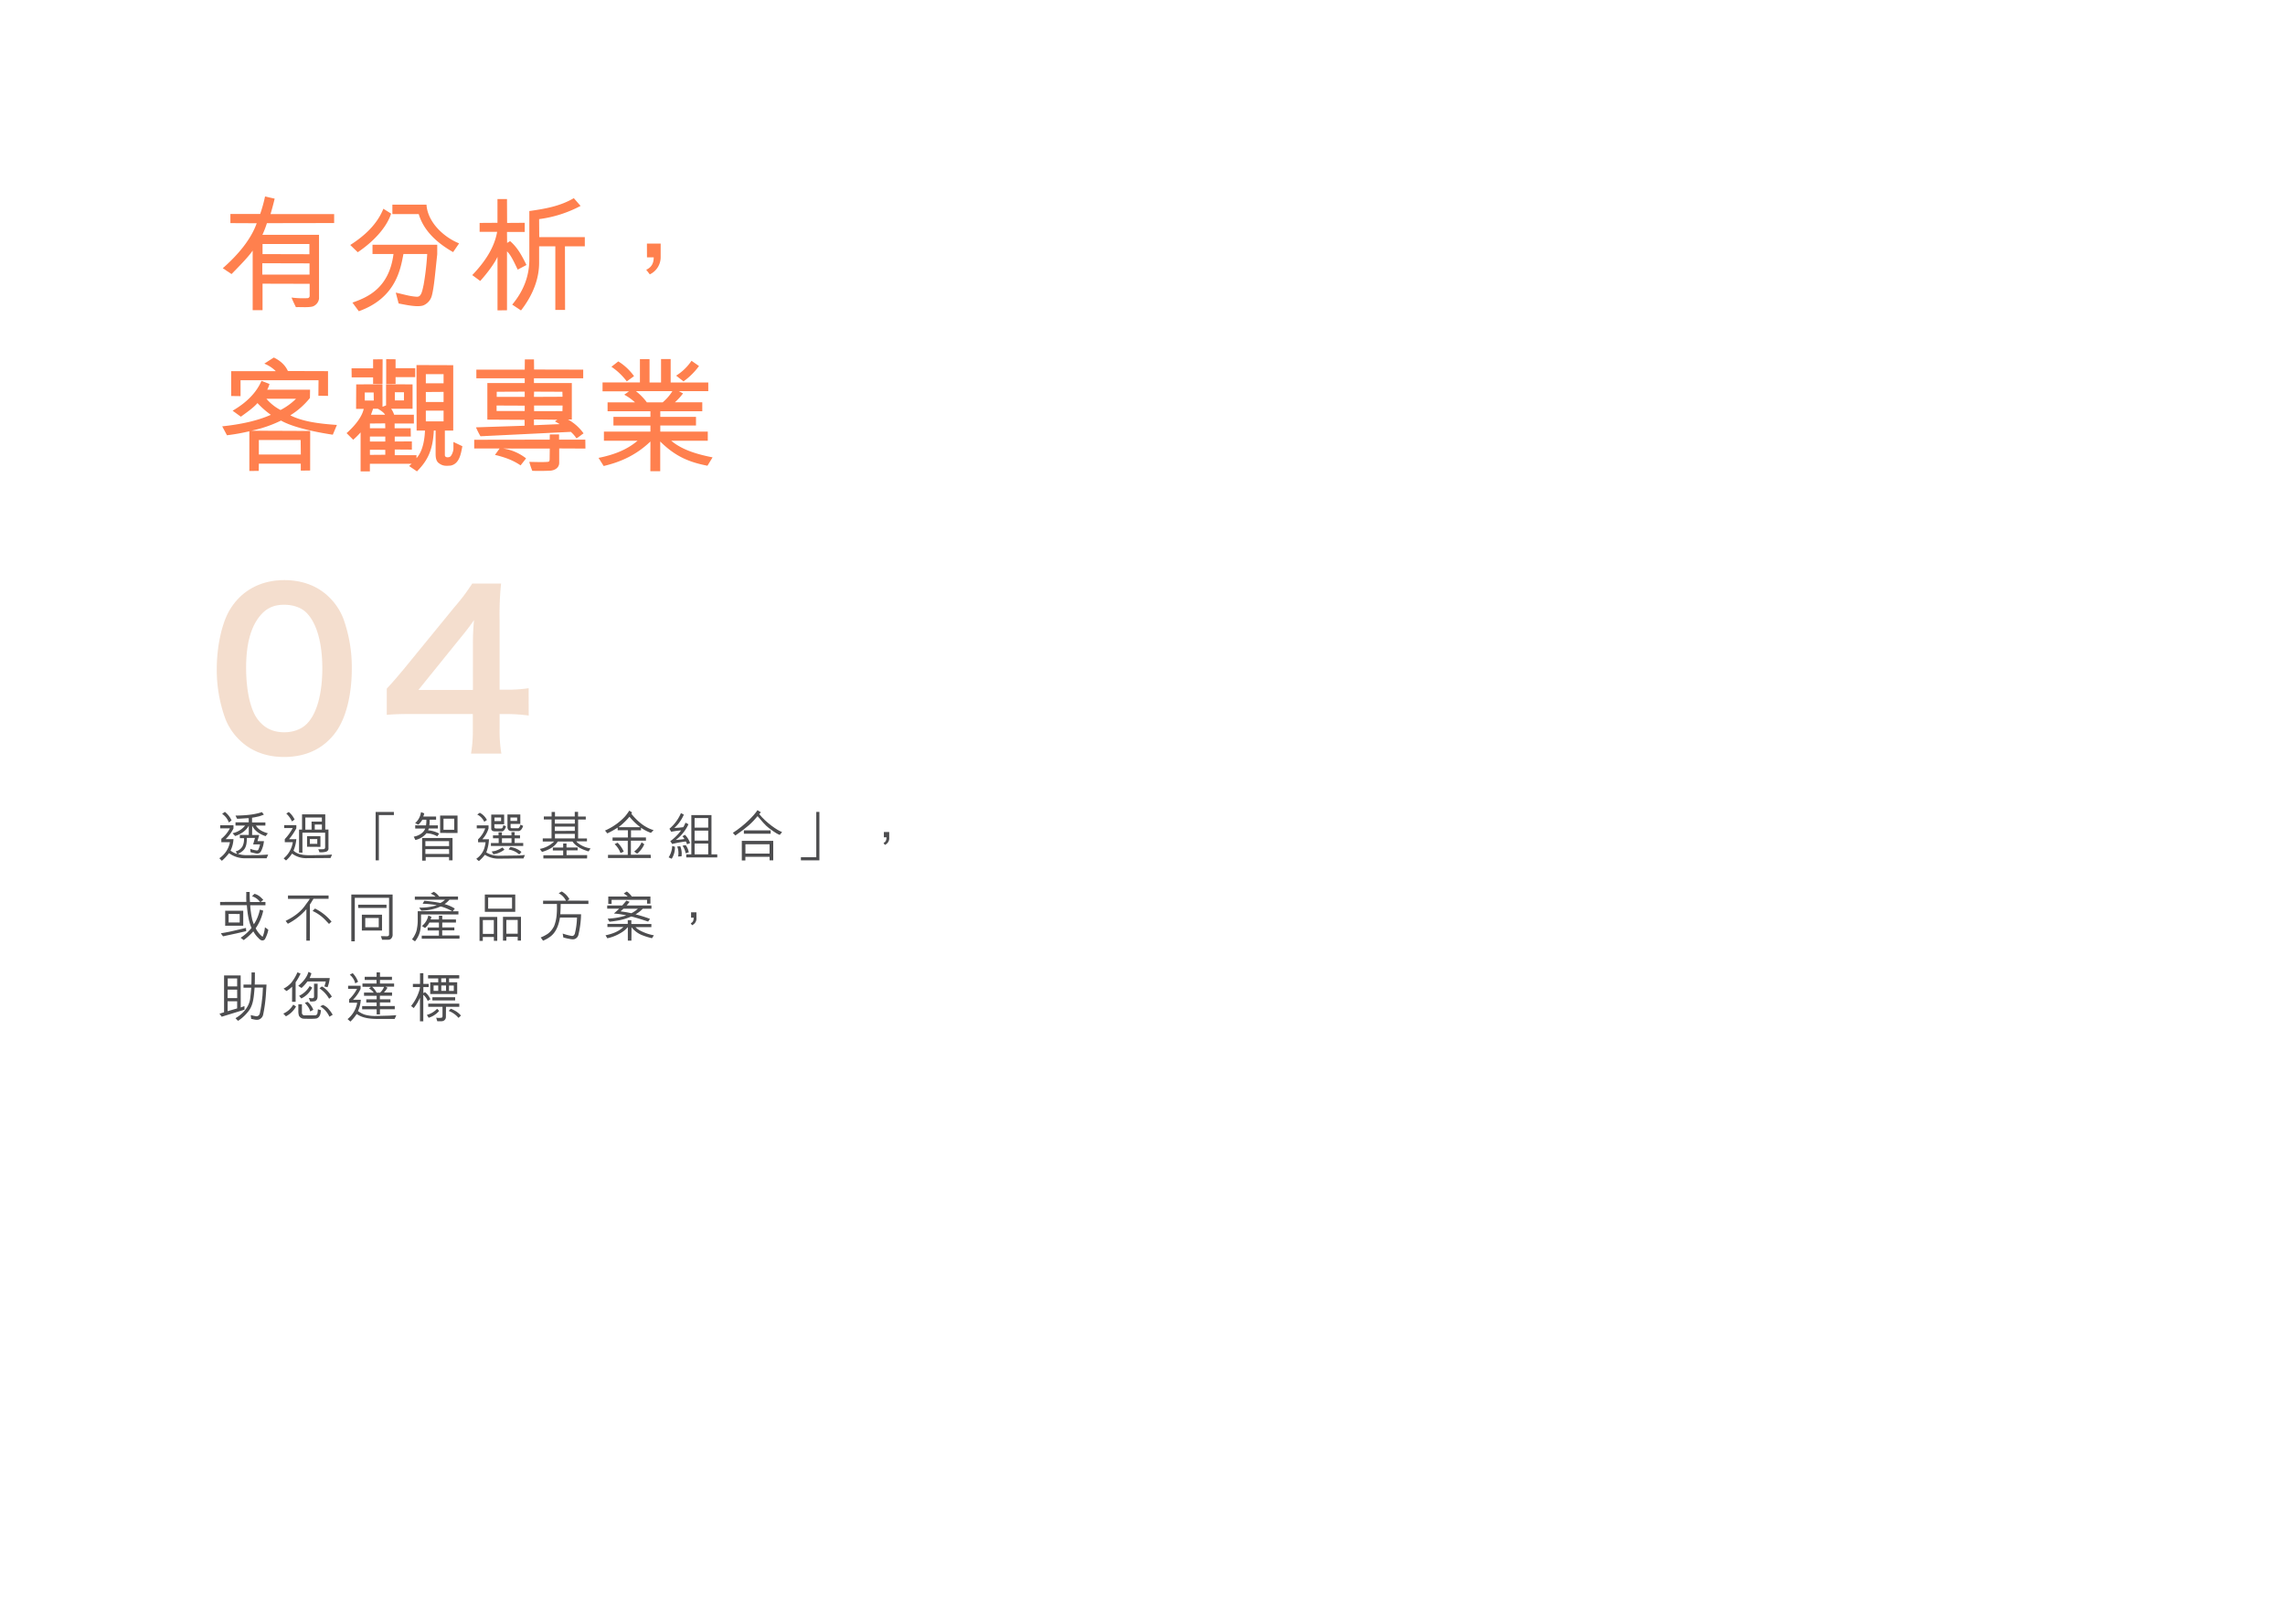 <svg id="fdbdb960-572f-46b2-b8bf-0f2ba7291bf9" data-name="slide" xmlns="http://www.w3.org/2000/svg" viewBox="0 0 1280 910">
  <g>
    <g>
      <path d="M124.8,150.27c8.9-7.84,15.83-16.31,19-25.2L129.07,125v-5.11h16.67a82.45,82.45,0,0,0,2.73-9.8l5.39,1.19c-.7,3.08-1.75,6.72-2.31,8.68h35.63v5l-37.66.07a53.54,53.54,0,0,1-2.52,6.51h31.71v35.78a5.39,5.39,0,0,1-3.64,4.41c-2.87.63-6.16.21-9.31.35-.84-1.75-1.54-3.08-2.45-5.39a49,49,0,0,0,8.82.35,1.26,1.26,0,0,0,1.33-1.19V159l-26.39-.07v14.84h-5.53v-33.4c-2.38,3.57-7.35,8.55-11.84,13.17Zm22.13,3.58h26.46v-6.3l-26.46-.07Zm.14-17.16v5.67l26.25.07v-5.74Z" fill="#ff804e"/>
      <path d="M196.2,137.25c8.12-5.18,15.06-11.62,18.56-20.3l4.34,2.73c-2.66,8.12-10.29,16-18.7,21.63Zm48.73,5.18c-1.19,10.86-1.75,18.28-3,23.11a8.19,8.19,0,0,1-4.9,5.6c-3.5,1.12-10.29-.49-13.72-1.12l-1.61-6.09c4.55,1,7.91,2.1,11.76,2.31,2.38.14,2.94-2.45,3.85-6.72a149.71,149.71,0,0,0,2-17.23H226c-1.61,8.13-4,24.58-25,32.07l-3.57-4.83c8.13-2.87,20.52-7.84,23-27.24H208.67v-5.18h36.26ZM219.8,114.64h19.11c.63,10.08,10,18.41,18.27,21.7l-3.36,4.9c-6.37-3.64-16-10.29-19.25-21.28H219.8Z" fill="#ff804e"/>
      <path d="M285.74,135.08c4.34,3.71,6.79,8.54,9.17,13.38l-4.9,2.59c-2-4.14-3.85-8.27-6-10.23v33l-5.32.07v-30c-1.54,3.37-5.11,8.41-9.67,13.52l-4.48-3.29c7.14-7.43,12.4-15.41,13.94-24.23h-9.81v-5l10-.07v-13.3H284l.07,13.37,9.87-.07v5.11H284l.07,6.16Zm1.19,35.57c6.37-7.63,9.59-16,9.59-25.42v-27c9-1.26,17.29-2.73,24.92-7.21l3.78,4.34A68.11,68.11,0,0,1,302,122.76l.07,10.08H327.6V138H316.47l.07,35.64h-5.46V138H302v9.31c0,7.15-2.31,16.53-10.15,26.61Z" fill="#ff804e"/>
      <path d="M362.39,136.48h7.7v7.35a10.67,10.67,0,0,1-6.09,9.88l-2-2.59c3.29-1.47,4.2-4.14,4.2-6.93h-3.78Z" fill="#ff804e"/>
      <path d="M173.74,263.59l-5.25.07v-3.92H145l-.07,4.06-5.25.07V241.61a111.82,111.82,0,0,1-12.54,2.24l-2.66-5c10.44-1.12,19.61-3.08,27.24-6.45a49.37,49.37,0,0,1-7.49-6.58c-2.38,2.73-5.95,5.18-9.31,7.63l-4.62-3.36c8-4.62,13.44-10.29,16.17-16.73l4.48,1.75a15.69,15.69,0,0,1-1.26,3.22h24l-.07,4.62a43.08,43.08,0,0,1-11,9.73c6.93,3.51,16,4.69,26.11,5.39l-2.31,5.47c-11.13-1.69-22.75-4.35-29-7.92a69,69,0,0,1-16.66,5.68l33,.14Zm-19.25-55.66a19.19,19.19,0,0,0-6.44-4.2l5.32-3.43c6.23,2.94,7.7,7.28,7.91,7.56l22.47.07v13.86l-5.39-.07.07-8.68H134.75v8.89l-5.26-.07V207.93Zm13.93,38.58H145v8.12h23.52ZM149.24,223.4a26.38,26.38,0,0,0,7.91,6.3,35.6,35.6,0,0,0,8.68-6.3Z" fill="#ff804e"/>
      <path d="M214.27,227.88l2-.77V215.28l14.84.07V229h-12a12.19,12.19,0,0,1,1.68,3.36h11.06v4.91H221.06v2.66h9l.07,4.62h-9v2.8l9.59-.07v4.62l-9.59-.07V255h12.18v1.68c4.13-4.48,4.62-12.53,4.76-15.47h-4.69l-.07-36.69,20.58.07v36.62h-4.69v13.72c0,1.54,2,1.4,2.8,1,1.12-.63,2-3.29,2-4.48v-3.85l5,2.38c-.77,4-1.54,9.8-6.51,10.85-3.22.28-4.76.21-7.07-1.68-1.47-1.54-1.4-3.85-1.4-5.74V241.19h-1c-.56,11-3.43,16.8-9.45,22.89l-4.41-3,1.47-1.26H207.2v4.27H202V242.24a44.73,44.73,0,0,1-4.14,4.13l-3.71-3.71c4.9-4.35,8.68-9.25,9.6-13.59h-4.28l.07-13.72,14.71-.07Zm.07-26.6-.07,13.79H209v-3.64H197l-.07-5.11H209v-5Zm-10,23.1h5.05l-.07-4.48h-5Zm2.88,12.89v2.66h8.61l-.07-2.74Zm0,7.28v2.8h8.61v-2.8Zm0,7.42v2.87l8.61-.07V252ZM209,229l-1.19,3.36h7.91c-.42-.77-1.47-1.89-4.06-3.36Zm23.59-17.71h-11v3.78h-5.25V201.21l5.25.07v5h11Zm-11.41,8.47v4.55h5.11v-4.55Zm17.36-10.15v5.11h9.94v-5.11Zm0,15.61h9.94v-5.67l-9.94.07Zm9.94,10.85v-6h-9.94v6Z" fill="#ff804e"/>
      <path d="M281.89,251.27a27.2,27.2,0,0,1,12.81,5.53l-3.08,3.92c-4.41-3-8.89-4.55-14.35-5.88l2.59-3.57H265.64v-4.9l42.29-.07.07-2.94h5.18v2.94h14.7l.07,5-14.7-.07v8.05c0,3-2.8,4.27-5,4.41-3.29.14-6.51.21-10.08.07a42.5,42.5,0,0,1-1.68-5c3.85.07,7.21.21,10.29,0,.84-.21,1.12-.07,1.12-2l.07-5.46Zm-12.74-6.86a52.5,52.5,0,0,1-2.53-5l27.24-.9v-3.3L273,235.09V214.58h20.94v-2.66h-27.1v-4.83h27.1l.07-5.74h5.11l.07,5.67,27.51.07v4.83H299.11v2.66h21.21V235h-2.17a26.56,26.56,0,0,1,8.75,7.78c-1.47,1-2.38,1.89-4,2.8a16.83,16.83,0,0,0-3.15-3.64Zm24.78-14.15v-3l-15.75-.07v3.08Zm-15.68-10.78v2.87h15.68v-2.94Zm20.93-.07-.07,2.94,16-.07-.07-2.8Zm14.35,18.2-2.66-1.54,1.33-.91L299.11,235v3.22Zm-14.35-10.43v3.15h15.89l.07-3.15Z" fill="#ff804e"/>
      <path d="M364.35,247.35c-7.56,7.21-16,11.34-26.19,13.72l-2.87-4.55c9.95-2,16.53-5.11,21.85-9.59H338.3v-5.12h26.05v-3.42H343.63v-4.84h20.72V230.4h-24v-5h15.34a28.89,28.89,0,0,0-6-4.27l2.66-1.89H337.53v-5h20.94V201.21h5.39V214.3h6.44V201.14h5.39V214.3h21.07v4.83H380.24l2.38,1.26a34.43,34.43,0,0,1-4.55,5H393.4v5H369.88v3.15h20v4.84h-20v3.42h26.6v5.12H376c5.53,4.62,12.88,7.28,23.17,9.31l-2.87,4.69c-10.22-2-17.92-5.11-26.46-13.58V264h-5.53Zm-18-44.88a30.64,30.64,0,0,1,8.82,8.26l-4.06,2.94a35.69,35.69,0,0,0-8.61-8.19Zm9.87,16.66a32.87,32.87,0,0,1,6.16,6.3h8.82a26.73,26.73,0,0,0,5.46-6.3Zm35.35-14.07a39,39,0,0,1-8.68,8.61l-4.13-3.22a28.82,28.82,0,0,0,8.61-8.33Z" fill="#ff804e"/>
    </g>
    <g opacity="0.2">
      <g>
        <path d="M134,414.4a33.42,33.42,0,0,1-7.9-12.08,80.14,80.14,0,0,1-4.67-27.53c0-12.68,2.87-25.85,7.3-33.15C135.2,330.87,146,325,159.26,325c10.17,0,18.91,3.35,25.25,9.69a33.58,33.58,0,0,1,7.9,12.09,80.52,80.52,0,0,1,4.66,27.76c0,14.72-3.23,27.65-8.85,35.43-6.7,9.33-16.64,14.12-29.08,14.12C149,424.1,140.35,420.75,134,414.4Zm38.17-9.21c5.39-5.63,8.38-16.75,8.38-30.76s-3-24.77-8.38-30.63c-2.87-3.23-7.66-5-13-5-5.75,0-9.93,1.92-13.41,6.1-5.26,6.23-7.89,16-7.89,29.08,0,12.57,2.27,23,6.1,28.49,3.71,5.26,8.74,7.78,15.32,7.78C164.52,410.22,169.19,408.42,172.18,405.19Z" fill="#c95b09"/>
        <path d="M296.17,400.88a92.14,92.14,0,0,0-12-.84h-4.31v8.5a74.1,74.1,0,0,0,1,13.64h-17a76.14,76.14,0,0,0,1-13.88V400H231.66c-7.06,0-10.89.12-15,.48V385.8c4.07-4.43,5.39-6,9.58-11l28.36-34.7a114.63,114.63,0,0,0,9.93-13.17h16.16a168,168,0,0,0-.84,20.23V386.4h4.19a78.61,78.61,0,0,0,12.09-.84Zm-31.24-39.13a134.91,134.91,0,0,1,.6-14.36c-2.39,3.47-3.83,5.38-8.14,10.65l-23,28.48h30.52Z" fill="#c95b09"/>
      </g>
    </g>
    <g>
      <path d="M142.83,469.44H138.3c-.09,3-.24,5.82-2.85,7.68a9,9,0,0,1-2.22,1.23,15.32,15.32,0,0,0,4.89.75l7.38-.06,4.74-.27-.9,2.07-12,0a15,15,0,0,1-9.06-2.88,27.07,27.07,0,0,1-4,4.29l-1.41-1.44a13.88,13.88,0,0,0,5.94-9l-4.83,0,0-1.89a18.25,18.25,0,0,0,4.8-5.85l-5.43,0v-1.74l7.44,0,0,1.8a22.14,22.14,0,0,1-4.41,6l4.41,0a16.65,16.65,0,0,1-1.65,6.42,11,11,0,0,0,3.75,1.86l-.84-1.44a6.18,6.18,0,0,0,3.72-2.7,8.85,8.85,0,0,0,.9-4.71h-2.31v-1.8h5v-5.22c-1.47,2.94-4.68,4.89-7.62,5.82l-1.47-1.56a12.47,12.47,0,0,0,7.05-4.29h-5.4v-1.8h7.41l0-2.34h-.69l-4.68.3h-1.17l-.87-1.74c5.19-.09,10.26-.42,14.82-1.95l1.08,1.38a24.86,24.86,0,0,1-2.76,1c-1.26.27-2.55.6-3.87.75v2.64h7.47l0,1.77h-5.31c1.44,2.43,4.14,3.6,6.69,4.32l-1.23,1.59c-3-.93-6.24-2.85-7.53-5.91l-.06,5.28h4l-1,3.45h3.63a15.47,15.47,0,0,1-1.77,5.91c-.87,1.11-1.77,1.23-3.24.87l-2.49-.6-.18-1.89a14.68,14.68,0,0,0,3.42.87,1,1,0,0,0,1.11-.36,17.68,17.68,0,0,0,1-3h-3.9Zm-14.64-8.64a9.54,9.54,0,0,0-3.75-4.83l1.53-1.14a12.85,12.85,0,0,1,3.75,4.8Z" fill="#4d4d4f"/>
      <path d="M166,470.13a21.41,21.41,0,0,1-1.59,6.45c3,2.76,7.35,2.61,11.58,2.52l5-.09c1.68,0,3.36-.15,5-.24-.24.69-.57,1.26-.84,1.92l-13.11.09a13.16,13.16,0,0,1-8.43-2.58,19.85,19.85,0,0,1-3.36,3.87,16.38,16.38,0,0,1-1.35-1.17,14.64,14.64,0,0,0,5.13-9.09h-4.5V470.1a27.68,27.68,0,0,0,4.44-6.18l-4.77,0v-1.65H166l0,1.8a39.24,39.24,0,0,1-4.08,6.09ZM161.88,455a12.27,12.27,0,0,1,3.15,4.14c-.48.36-1,.72-1.5,1.05a13.14,13.14,0,0,0-3.15-4.38l1.32-.87Zm5.64,22.65V464.76h1.68l0-8.55h13v8.52H184v10.41a1.79,1.79,0,0,1-1.32,2,10.38,10.38,0,0,1-3.75.3,11.48,11.48,0,0,0-.66-1.68,20.21,20.21,0,0,0,3.3-.06,1.23,1.23,0,0,0,.57-1V466.5H169.41l0,11.19Zm7-17.37h5.79V458h-9.27v6.78h3.51ZM172,474.39l0-5.94h7.5v6Zm1.56-4.32v2.67h4.17v-2.67Zm2.76-5.31h4v-2.82h-4Z" fill="#4d4d4f"/>
      <path d="M210.42,482V454.89h10.23v1.74h-8.43V482Z" fill="#4d4d4f"/>
      <path d="M238.62,462.42a13.61,13.61,0,0,0,.21-3.18h-2.25A9.67,9.67,0,0,1,234.3,462l-1.74-.87a9.88,9.88,0,0,0,3.27-6.15l1.83.69c-.12.6-.36,1.2-.54,1.8h7.17v1.77h-3.6a21.94,21.94,0,0,1-.18,3.15l4.8,0v1.77h-5.07l-.42,1A15.86,15.86,0,0,1,246,467l-1.05,1.53A14.15,14.15,0,0,0,240.6,467l-1.68-.21a11.19,11.19,0,0,1-6.24,3.81l-.9-1.86c2.61-.48,5.43-1.95,6.42-4.56h-5.61v-1.8ZM251.55,482l0-1.83H238.47v2l-2,0V469.47H253.5V482Zm0-10.77H238.29V474h13.29Zm0,4.5H238.29v2.67h13.32Zm-5-9.09V456.9h9.75v9.78Zm7.89-8h-6l0,6.21h6Z" fill="#4d4d4f"/>
      <path d="M278.94,479.43l11.19-.15c1.32,0,2.61-.18,3.9-.27l-.78,1.92-5.43,0-2.4.06-6.6.06a14.35,14.35,0,0,1-7.2-2.16,23.86,23.86,0,0,1-3.27,3.45h-.15a7.77,7.77,0,0,1-1.38-1.23,11.5,11.5,0,0,0,4.35-5.49,19,19,0,0,0,.84-3.75h-4.2v-1.65a15.33,15.33,0,0,0,4-6.15l-4.74,0v-1.65h6.6v1.68l-.24.75a16.16,16.16,0,0,1-3.24,5.34l3.72,0a24.11,24.11,0,0,1-1.5,7.38A13.52,13.52,0,0,0,278.94,479.43Zm-11.61-23.1c.48-.36,1-.63,1.44-1a16.94,16.94,0,0,1,1.53,1,10,10,0,0,1,2.46,3.06c-.51.36-1,.69-1.5,1a8.6,8.6,0,0,0-3.81-4ZM276.15,468l3.12,0,0-1.71h1.89V468h5.34V466.2h1.8V468h3l0,1.68-3,0v2.58h4.8l0,1.68H275v-1.65h4.35v-2.64h-3.18Zm.81-4.38c.06.45.63.51,1,.51h3c.81-.27.78-1.17,1-1.83a10.32,10.32,0,0,1,1.47.63c-.24,1.11-1.11,2.82-2.16,2.82h-4.14c-1.14,0-1.95-.6-1.95-1.38v-8l7.23,0,0,5.37-5.49,0ZM282.57,476a13.24,13.24,0,0,1-6.15,2.61l-1-1.59c.63,0,1.17-.24,1.83-.27a15.82,15.82,0,0,0,4.2-2ZM277,458l0,2h3.69l0-2Zm4.17,14.25,5.37,0,0-2.61h-5.34Zm5.1-6.66c-1.41-.21-1.68-.75-2-1.83l0-7.47h7.2v5.31l-5.46,0,0,1.92c.06.39.54.54.93.48h3.48a3.39,3.39,0,0,0,1.11-2l1.53.69c-.33,1-1,2.52-2.28,2.88l-.21,0Zm-1.32,10.29a7.45,7.45,0,0,1,1-1.38,12.55,12.55,0,0,1,6.15,2.79c-.42.45-.69.87-1.17,1.32l-.15,0a11.79,11.79,0,0,0-4.53-2.4ZM289.68,458h-3.75v1.92l3.75,0Z" fill="#4d4d4f"/>
      <path d="M329.7,477c-3.33-1-6.93-2.52-9-5.55h-8.25c-1.95,3.24-5.43,4.83-8.79,5.82a11.51,11.51,0,0,1-1.23-1.68,15.62,15.62,0,0,0,8-4.14h-6.39l0-1.74h4.92l0-10.62h-4.32v-1.68H309l0-2.52h1.89v2.52h11.07l0-2.58,1.86,0v2.61h4.32l0,1.68h-4.29l0,10.62h4.95v1.62h-5.94a4.12,4.12,0,0,0,1.14,1.14,15.4,15.4,0,0,0,6.81,2.82Zm-.84,3.93H304.38l0-1.77,11.1,0v-2.7h-5.79v-1.62h5.79v-2.28l1.86,0v2.22l6.24,0,0,1.62-6.21,0v2.67l11.55,0Zm-18.06-19.5H322v-2.34H310.83ZM322,465.48v-2.4H310.8l0,2.43Zm0,4.23,0-2.55-11.13,0v2.55Z" fill="#4d4d4f"/>
      <path d="M364.59,480.69h-24v-1.77h11.07V471l-8.52,0,0-1.8,8.58,0v-4.05H346v-1.5a48,48,0,0,1-5.79,3.24l-1.29-1.59a33.53,33.53,0,0,0,11.13-7.83,28,28,0,0,0,2.46-3.33l1.53,1-.36.78c3.27,4.08,7.47,7.71,12.45,9.15l-1.5,1.53a22.69,22.69,0,0,1-5.55-2.88v1.44h-5.61l0,4h8.37l0,1.8h-8.43l0,7.89,11.07,0Zm-17-2.79a13.26,13.26,0,0,0-3.3-5l1.68-.78a14.93,14.93,0,0,1,3.42,5Zm1.26-16.41c-.78.69-1.65,1.35-2.34,1.95h12.21a35.4,35.4,0,0,1-6.09-5.88A39.24,39.24,0,0,1,348.81,461.49Zm6.39,15.57a13.1,13.1,0,0,0,4.17-5.16l1.5,1.08a14,14,0,0,1-4,5.28Z" fill="#4d4d4f"/>
      <path d="M376.26,481.11l-1.71-.78a12.64,12.64,0,0,0,2-6.39l1.53.45a12.07,12.07,0,0,1-1.38,6Zm6.81-24.72a20.49,20.49,0,0,1-2.16,3.87,18.07,18.07,0,0,1-3.18,3.57,46.45,46.45,0,0,0,5-.42,13.19,13.19,0,0,0,1.26-2.52l1.65.87a19.47,19.47,0,0,1-1.44,2.7,22.77,22.77,0,0,1-5.64,6.12c1.44-.09,3.42-.3,4.83-.54a5.62,5.62,0,0,0-1.14-1.53l1.47-.81a12.17,12.17,0,0,1,2.85,4.62l-1.74.69a4.79,4.79,0,0,0-.66-1.59,63.24,63.24,0,0,0-7.62,1.41l-1.08-1.59a17.22,17.22,0,0,0,1.8-1.41,27,27,0,0,0,4.26-4.62A42.57,42.57,0,0,0,376,466l-1-1.71a23.56,23.56,0,0,0,6.45-8.76Zm-1.29,23.34-1.92.12a9.89,9.89,0,0,0-.51-5.61l1.71-.15A10.91,10.91,0,0,1,381.78,479.73Zm4.05-2.22-1.77.54a9.22,9.22,0,0,0-1.74-4.23l1.74-.39A9,9,0,0,1,385.83,477.51Zm-1.41,2.85v-1.71h2.85v-22h11.28v22h3.24v1.71Zm4.68-22.05v5.37h7.62v-5.37Zm0,12.63h7.62v-5.61H389.1Zm7.62,7.71v-6.06H389.1v6.06Z" fill="#4d4d4f"/>
      <path d="M426.21,455.07c-.15.3-.72.72-.9,1,3.69,4.68,10.26,9.27,12.78,10.05-.36.57-.87,1.08-1.29,1.62-1-.39-1.95-.75-6-3.75-2.07-1.53-4.56-4.56-6.42-6.75-3,3.66-6.06,6.48-12.45,10.83l-1.41-1.47c6.69-4.29,12.09-10,13.8-12.72ZM431.1,482V480H417.54v2.07h-2v-11h17.61V482Zm.6-14.91h-15v-1.89h15Zm-14.13,11.13,13.53,0V473l-13.53,0Z" fill="#4d4d4f"/>
      <path d="M448.65,482v-1.77h8.61V454.86H459V482Z" fill="#4d4d4f"/>
      <path d="M495.12,466.11h3v3a4.06,4.06,0,0,1-2.46,4.23l-.72-1.11c1.41-.63,1.62-1.86,1.65-3.12h-1.47Z" fill="#4d4d4f"/>
      <path d="M138,505.26c0-.42-.06-1.62-.06-2,0-1.5.06-2.13,0-3.54l1.92,0c0,1.62,0,3.6.18,5.61h5.64a8.61,8.61,0,0,0-4.5-3.21l1.32-1.35c2,.42,3.45,1.68,5,3.39-.42.27-.93.75-1.53,1.11l2.73.06v1.83h-8.52a30.36,30.36,0,0,0,.36,3.84,32.42,32.42,0,0,0,.66,3.66c-.12.06,0,.06,0,.15a25.44,25.44,0,0,0,1,3,21.05,21.05,0,0,0,2.64-5.49,19.83,19.83,0,0,0,.72-2.7,16.77,16.77,0,0,1,1.89.57,26.93,26.93,0,0,1-4.23,9.87,14.69,14.69,0,0,0,3.75,4.68c.24.06.27-.21.33-.36a19.07,19.07,0,0,0,1.11-4.86,7.85,7.85,0,0,1,1,.69,7,7,0,0,1,.9.75,18.23,18.23,0,0,1-1.92,5.22,1.78,1.78,0,0,1-1.47.69c-1.17-.06-1.86-1.11-2.67-1.86a14.53,14.53,0,0,1-2.28-3.15h-.15a33.47,33.47,0,0,1-5.28,4.8c-.33-.15-.57-.48-.93-.66l-.81-.63a25.8,25.8,0,0,0,6.09-5.49c-1.71-4-2.25-8.37-2.61-12.75H123.3v-1.83ZM132.6,522.9,127.5,524l-2.58.57c-.33-.6-.87-1.08-1.17-1.71,1.8-.3,3.63-.63,5.37-1l8.67-2,.12,1.8Zm-6.45-4.26,0-8.43h10.11v8.4Zm8.13-6.57-6.21-.06v4.8h6.21Z" fill="#4d4d4f"/>
      <path d="M171.63,509.37a34.84,34.84,0,0,1-10.38,8.16L160,515.91c4.14-2,8.31-4.8,11.13-8.91.75-1.11,1.74-2.25,2.4-3.42l-12.21,0,0-1.89,22.74,0v1.86l-8.46,0c-.66,1-1.29,2.19-2,3.18V527h-2Zm4.83-.36a27.88,27.88,0,0,1,9.27,7.35c-.54.39-.93.87-1.44,1.26-.54-.66-1.11-1.17-1.65-1.77a23,23,0,0,0-7.35-5.4l-.15-.15Z" fill="#4d4d4f"/>
      <path d="M198.75,503v24.36H196.8V501.15h23.13v22.29a3.08,3.08,0,0,1-1.08,2.64,2.49,2.49,0,0,1-1.41.39c-1.11,0-2.28,0-3.42,0-.18-.69-.42-1.35-.66-2l3.54.06a1.4,1.4,0,0,0,.87-.36,1.7,1.7,0,0,0,.18-.84V503Zm17.76,3.84,0,1.83-15.84,0-.06-1.83ZM214,512.43v8.88H202.71l0-8.85Zm-9.39,7.05h7.56v-5.19H204.6Z" fill="#4d4d4f"/>
      <path d="M253.62,510.54h3.18v1.77H235.86c-.06,4.14.3,8.64-1.62,12.3a13.48,13.48,0,0,1-1.77,2.76l-1.68-1.14a12.79,12.79,0,0,0,1.74-2.79,9.62,9.62,0,0,0,1.05-3.33A22.94,22.94,0,0,0,234,516l0-5.49h19.32a26.15,26.15,0,0,0-6.39-2.67c-.69.18-1.26.51-1.92.75a29.48,29.48,0,0,1-9,1.59l-1.2-1.71a30.91,30.91,0,0,0,9.81-1.29l-.15-.09a46.64,46.64,0,0,0-7.71-.78l.9-1.65a73.21,73.21,0,0,1,9.06,1.23,11,11,0,0,0,2.55-1.83H232.38v-1.77H244a9.16,9.16,0,0,0-2.76-1.62l1.77-1.05a8.91,8.91,0,0,1,3,2.64l10.56,0v1.77h-4.77a13.82,13.82,0,0,1-2.79,2.49,20.65,20.65,0,0,1,5.76,2.49ZM236.25,525.9v-1.71h9.63v-2.91l-6.33,0v-1.68l6.33,0v-2.76l-5.34,0a10.34,10.34,0,0,1-2.43,3.06l-1.77-1.11a10.12,10.12,0,0,0,3.6-5.91l1.74.78-.45,1.44h4.65v-2.07h1.86v2.07h7.68v1.74h-7.68v2.73l6.78,0v1.65l-6.81,0,0,2.88h9.69v1.74Z" fill="#4d4d4f"/>
      <path d="M276.66,527.07v-2.13h-6.21l0,2.19h-1.83V513.72h9.93l0,13.35Zm-6.18-3.87h6.15v-7.74h-6.15Zm18.15-22.05,0,9.69H271.59v-9.69Zm-1.8,1.71-13.38,0v6.21h13.38ZM283.65,527h-1.89l0-13.35h10.08v13.29H290v-2.13h-6.33ZM290,515.37h-6.36v7.71H290Z" fill="#4d4d4f"/>
      <path d="M317.85,504.54l11.76.06v1.83l-15.54,0c0,1.89-.09,4-.21,5.79l11.64,0A54.35,54.35,0,0,1,324,523.77a3.33,3.33,0,0,1-2.25,2.37c-1.38.3-2.76-.21-4.08-.39l-2.1-.54-.36-2.19a32.12,32.12,0,0,0,4.86,1.29,1.51,1.51,0,0,0,1.53-.48l.39-.66a42.6,42.6,0,0,0,1.23-9.12h-9.54c-.72,4.23-2.19,8.7-6.15,11.19A17.17,17.17,0,0,1,304.2,527l-1.32-1.8a20.52,20.52,0,0,0,4.23-2.25,12.38,12.38,0,0,0,3.3-4.14,23,23,0,0,0,1.38-5.82,45.45,45.45,0,0,0,.18-6.09c.09-.15,0-.21,0-.48h-7.74V504.6h12.81a9.3,9.3,0,0,0-4.08-4.17l1.68-1a11.07,11.07,0,0,1,4.32,4.32Z" fill="#4d4d4f"/>
      <path d="M340.26,517.59h11.4l0-2.07,2,0v2.13h11.22v1.77H356a8.8,8.8,0,0,0,2.37,1.8A26.71,26.71,0,0,0,366.3,524c-.33.57-.72,1-1.05,1.62a36.6,36.6,0,0,1-5.07-1.53,13.91,13.91,0,0,1-6.42-4.65L353.7,527h-2l0-7.65a13.83,13.83,0,0,1-4,3.33,23.78,23.78,0,0,1-6.69,2.79l-.81.18-1-1.65c3.63-.78,7.2-2,10-4.65h-8.94Zm24.66-8.49-4.86,0a17.93,17.93,0,0,1-4.05,3.15,81.79,81.79,0,0,1,8.1,2.52,17.29,17.29,0,0,1-1.05,1.53c-3-1-6.09-2-9.27-2.82l-.21,0a33.46,33.46,0,0,1-8.67,2.43c-1.14.21-2.31.36-3.48.48a16.53,16.53,0,0,1-1-1.74,38.76,38.76,0,0,0,10.38-1.8,13.67,13.67,0,0,0-1.92-.42c-1.62-.33-3.3-.48-5-.66,1-.9,2-1.71,2.94-2.7l-6.69,0v-1.77l8.37,0c.93-.93,1.62-1.89,2.37-2.73l1.83.66L351,507.3h13.92Zm-24.18-2.7v-4.14l10.86,0a8.94,8.94,0,0,0-2.19-1.65,18.81,18.81,0,0,1,1.71-1.14,5.89,5.89,0,0,1,1.11.87,12.85,12.85,0,0,1,1.71,1.92l10.41,0v4h-1.89l0-2.16H342.6v2.34Zm6.87,4.17,2.85.42c1.05.15,2.13.42,3.21.63a15.35,15.35,0,0,0,3.66-2.52l-8.07,0Z" fill="#4d4d4f"/>
      <path d="M387.12,511.11h3v3a4.06,4.06,0,0,1-2.46,4.23l-.72-1.11c1.41-.63,1.62-1.86,1.65-3.12h-1.47Z" fill="#4d4d4f"/>
      <path d="M134.85,564.42c.63-.24,1.44-.57,2.1-.75v2l-12.78,3.93c-.36-.57-.81-1.14-1.23-1.68l2.58-.81,0-20.64h9.3Zm-2-10H127.5v4.74h5.37Zm0,10.53v-4H127.5v5.55Zm0-16.8-5.28,0v4.47l5.28,0Zm7.59,20.52a26.44,26.44,0,0,0,3.06.66,1.86,1.86,0,0,0,1.47-.51c.78-.84.66-2,1-3.06l.57-3.54.51-4.53.24-4.41-4.65,0c-.45,4.47-.54,9.09-3.06,12.72a23.94,23.94,0,0,1-6.18,5.88h-.12c-.42-.51-1-1-1.35-1.47,4.08-2.31,7.68-6.36,8.22-11,.24-2,.45-4,.6-6.06l-4.35,0v-1.74h4.41c.06-2.16.12-4.77.09-6.81h1.89c0,2.16,0,4.56-.09,6.78h6.6l-.36,5.73a82.64,82.64,0,0,1-1.5,11,3.72,3.72,0,0,1-2.46,2.88c-1.5.42-2.88-.18-4.26-.36Z" fill="#4d4d4f"/>
      <path d="M165.84,563.85a13.43,13.43,0,0,1-5.67,5.52l-1.47-1.53a11.57,11.57,0,0,0,5.55-5Zm-2.19-11.1a14.8,14.8,0,0,1-3.18,2.46l-1.62-1.35a14.62,14.62,0,0,0,4.38-3.36,26.63,26.63,0,0,0,3.39-5.76c.6.21,1.2.48,1.74.69a28,28,0,0,1-2.76,4.89v10.95h-2Zm21.06-4.8a19.15,19.15,0,0,1-1.23,5.13l-1.8-.45a17.53,17.53,0,0,0,.81-2.79l-10.26,0a24.14,24.14,0,0,1-3.33,3.66l-1.83-1.2c2.49-2,4.86-4.71,5.7-7.8.6.18,1.08.54,1.68.75a22.82,22.82,0,0,1-1,2.7Zm-4.92,18c-.18,1.71-.39,3.69-2.19,4.53-1,.45-6,.27-7.56.24a3.24,3.24,0,0,1-2.55-1.65,7.63,7.63,0,0,1-.36-2.61v-3.84h2l0,5.07a1.59,1.59,0,0,0,1.08,1.14l6.18,0a1.46,1.46,0,0,0,1.41-1,22.6,22.6,0,0,0,.27-2.4Zm-6.33-13.5a13.71,13.71,0,0,1,1.41.87,13.11,13.11,0,0,1-6.09,6.06l-1.23-1.47a13.6,13.6,0,0,0,5.58-4.92Zm-1.17,8.82a10.93,10.93,0,0,1,3.21,4.47c-.6.3-1.17.66-1.74.93-.39-2-2-3.72-3-4.83ZM177.9,558c0,1.2-.21,2.31-1.47,2.88a9.76,9.76,0,0,1-2.67.18l-.75-1.92c1-.12,2.46.63,2.91-.54v-7.5h2Zm2.37-5.34a7.43,7.43,0,0,1,1.62,1,20.67,20.67,0,0,1,4,4.65c-.42.36-1,.84-1.53,1.23a17.37,17.37,0,0,0-5.4-5.85ZM180.9,563a8.41,8.41,0,0,1,3.33,2.49,19.62,19.62,0,0,1,2.13,3c-.57.42-1.23.72-1.83,1.11a13,13,0,0,0-5.16-5.82Z" fill="#4d4d4f"/>
      <path d="M194.7,570.93a15.13,15.13,0,0,0,5.4-9.15l-4.53,0v-1.89A23.46,23.46,0,0,0,200,554H195v-1.77h7V554a21.17,21.17,0,0,1-4.26,6.09h4.38a18.2,18.2,0,0,1-1.59,6.33,13.79,13.79,0,0,0,3.72,2,21.14,21.14,0,0,0,5.73.78L218,569l4-.24-.93,2.1h-8.37c-4.83,0-9.21-.24-12.9-2.79a23.42,23.42,0,0,1-3.51,4.26Zm4.29-20a8.8,8.8,0,0,0-3.06-4.86l1.65-.87a14.11,14.11,0,0,1,3,4.83Zm10.38,5.16a8.84,8.84,0,0,0-2.67-2.34l1.14-.87-4.8-.06V551h7.89v-2l-6.63,0v-1.77l6.66,0,0-2.46,1.89,0v2.46h6.72V549h-6.72v2h7.92l0,1.77h-4.86l1.14.57a12.84,12.84,0,0,1-2,2.7h4.56v1.8l-6.81,0v2h5.91v1.77h-5.91v2h8.34v1.8l-8.31,0v2.88H211v-2.85h-8.13v-1.8h8.1v-2h-5.79l0-1.77H211l0-2-7.08,0v-1.8Zm-.93-3.27a12.67,12.67,0,0,1,2.55,3.3h1.89a7.75,7.75,0,0,0,2.25-3.27Z" fill="#4d4d4f"/>
      <path d="M230.28,563.58a25.41,25.41,0,0,0,4.86-9.57l.15-1h-4l0-1.8h4v-6h1.86v6h3V553h-3v3.39l.93-.54a9,9,0,0,1,3,4l-1.47.9a9.14,9.14,0,0,0-2.49-3.45v14.88h-1.86V558.9a24.83,24.83,0,0,1-3.51,5.85ZM246,566.34a12.44,12.44,0,0,1-5.88,3.84l-1-1.59a12.45,12.45,0,0,0,5.76-3.45Zm-.51-16,0-2.19h-5.7v-1.8h17.46v1.8h-5.7l0,2.16,4.56,0v6.57H241v-6.57Zm4.29,19.5a2.43,2.43,0,0,1-1,1.86c-1,.72-2.49.36-3.81.45l-.63-2a10.66,10.66,0,0,0,3.09,0,1,1,0,0,0,.45-.81v-5.28l-8,0,0-1.77,17.4,0v1.77h-7.44Zm5.19-11.13v1.77H242.22v-1.77Zm-12.09-6.6v3h2.61l0-3Zm4.29-4v2.16l2.67,0v-2.19Zm2.67,4-2.64,0,0,3h2.67Zm7,18.15a13.15,13.15,0,0,0-5.49-3.9l1.2-1.26a22.86,22.86,0,0,1,3.18,1.65,14.17,14.17,0,0,1,2.49,2.19Zm-5.31-18.12v3h2.67v-3Z" fill="#4d4d4f"/>
    </g>
  </g>
</svg>
